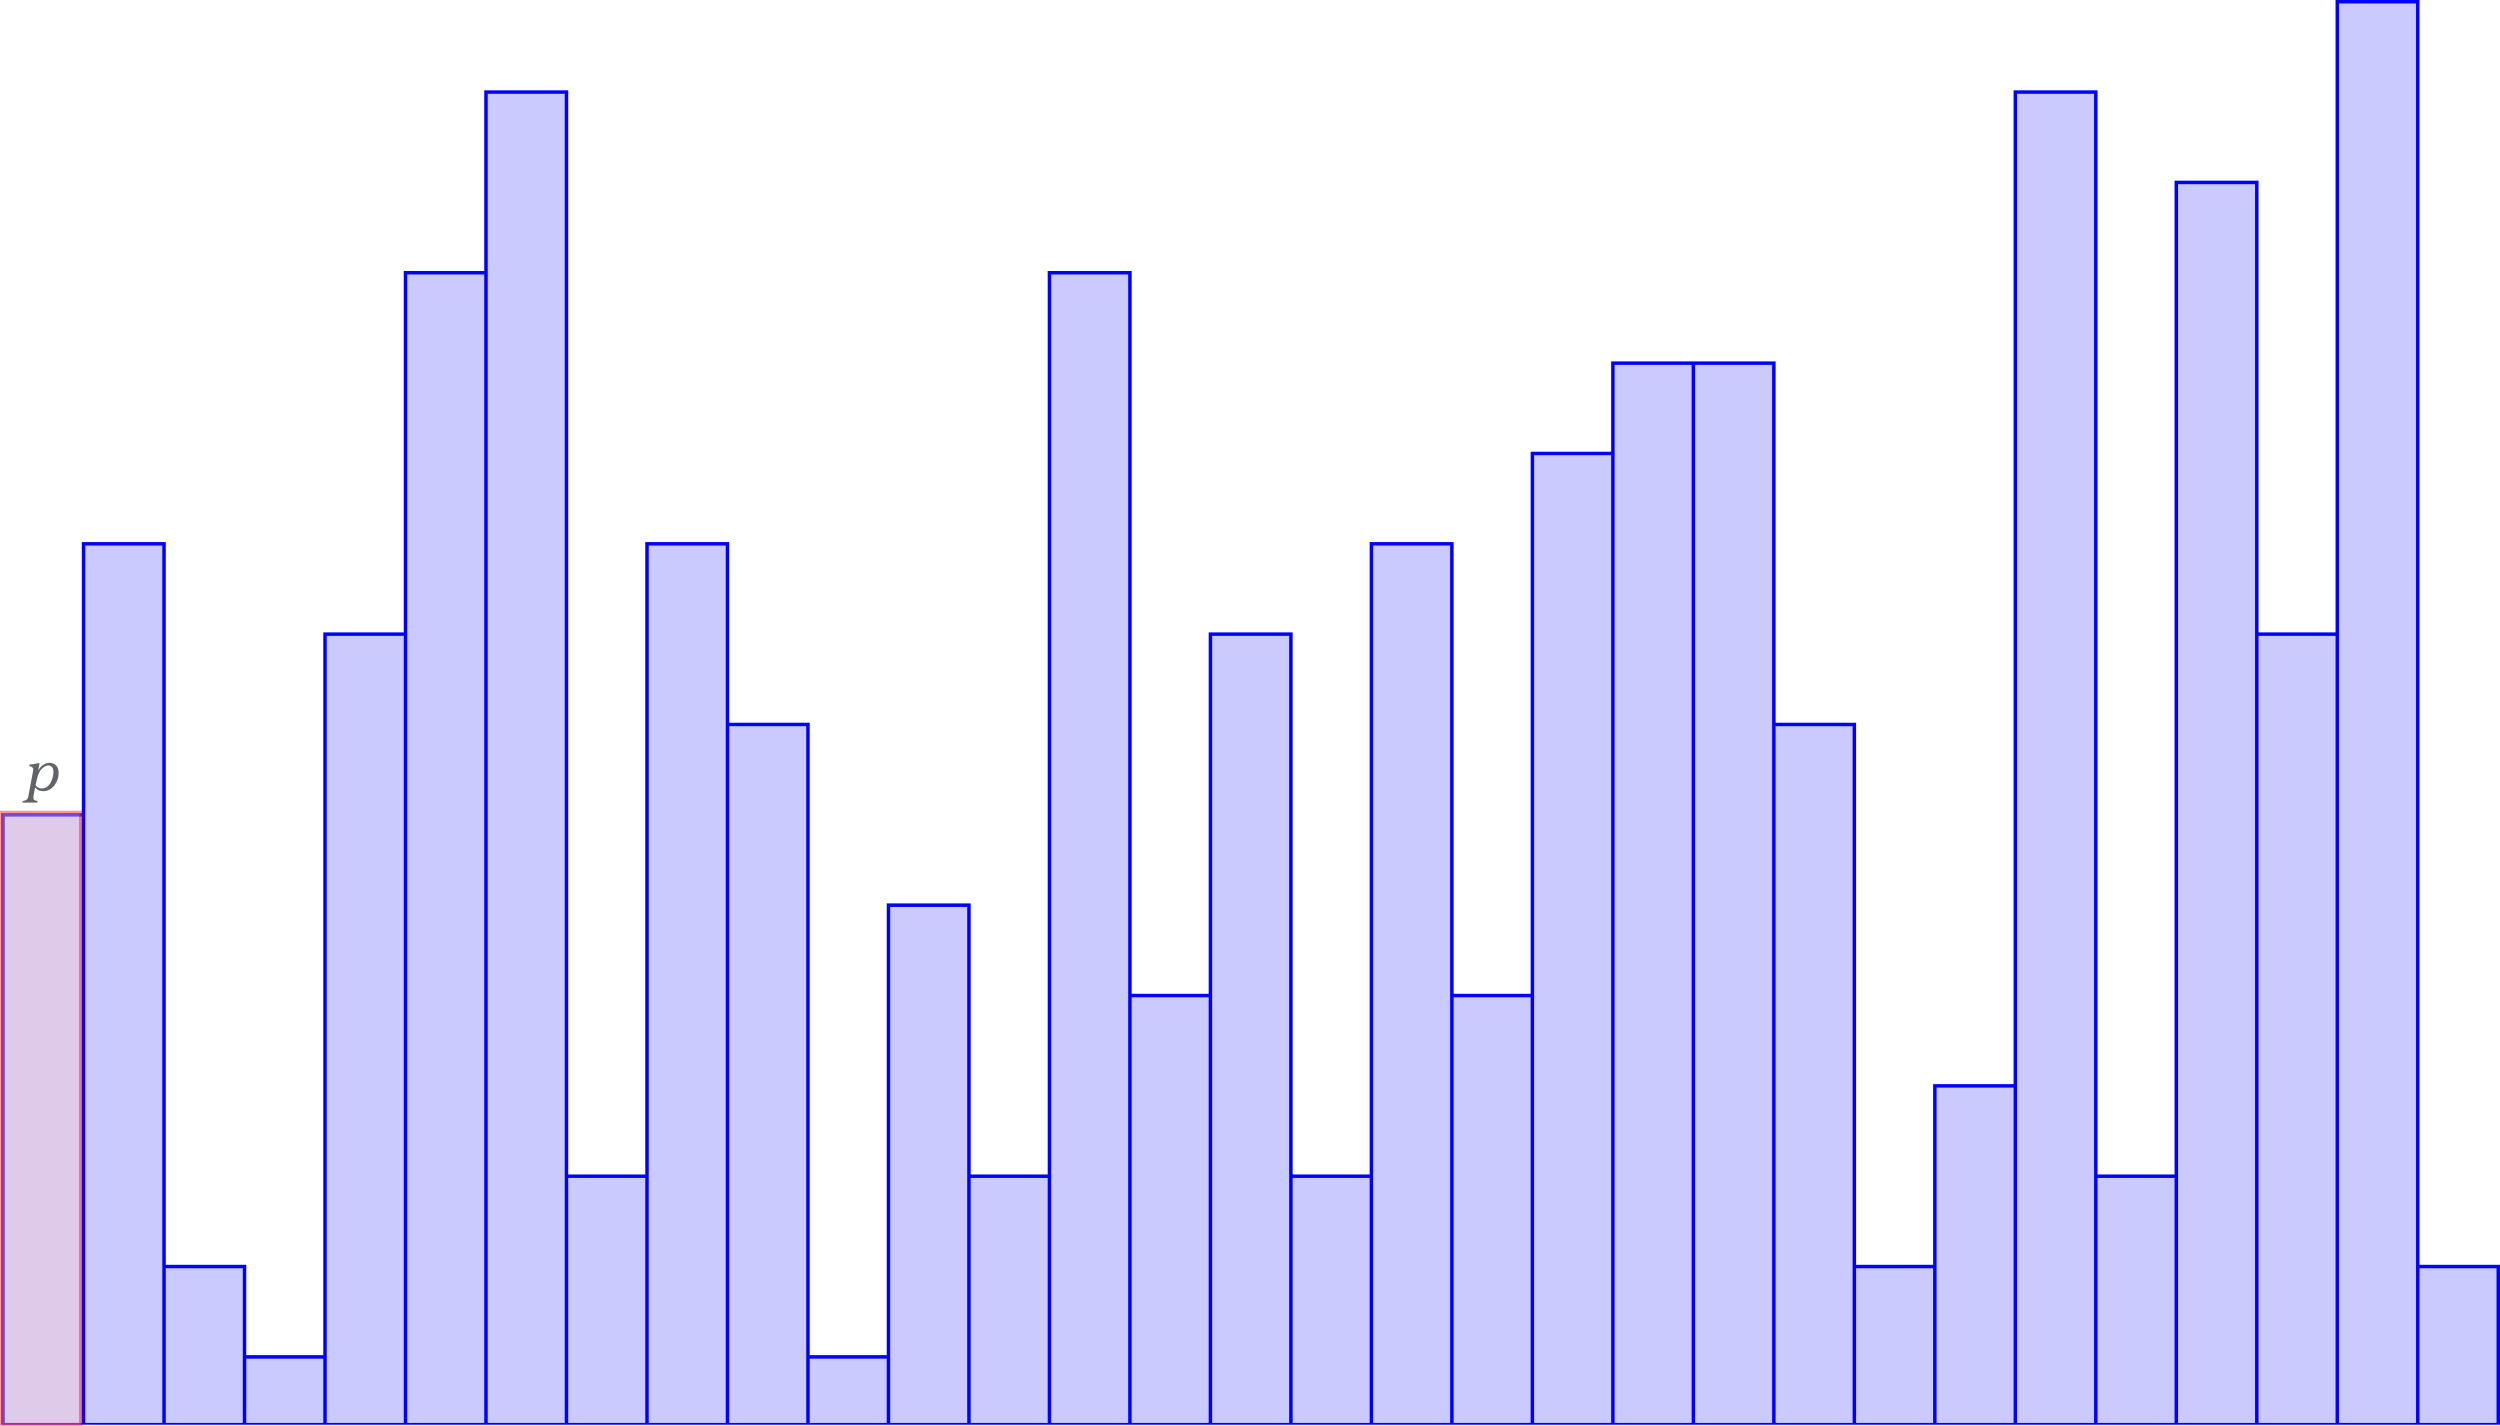 <?xml version="1.0" encoding="UTF-8" standalone="no"?>
<svg
   xmlns:dc="http://purl.org/dc/elements/1.1/"
   xmlns:cc="http://creativecommons.org/ns#"
   xmlns:rdf="http://www.w3.org/1999/02/22-rdf-syntax-ns#"
   xmlns:svg="http://www.w3.org/2000/svg"
   xmlns="http://www.w3.org/2000/svg"
   xmlns:xlink="http://www.w3.org/1999/xlink"
   xmlns:sodipodi="http://sodipodi.sourceforge.net/DTD/sodipodi-0.dtd"
   xmlns:inkscape="http://www.inkscape.org/namespaces/inkscape"
   width="358.833"
   height="204.736"
   viewBox="0 0 287.067 163.789"
   version="1.1"
   id="svg2"
   inkscape:version="0.48.5 r10040"
   sodipodi:docname="qs2.svg">
  <sodipodi:namedview
     pagecolor="#ffffff"
     bordercolor="#666666"
     borderopacity="1"
     objecttolerance="10"
     gridtolerance="10"
     guidetolerance="10"
     inkscape:pageopacity="0"
     inkscape:pageshadow="2"
     inkscape:window-width="2560"
     inkscape:window-height="1379"
     id="namedview28"
     showgrid="false"
     fit-margin-top="0"
     fit-margin-left="0"
     fit-margin-right="0"
     fit-margin-bottom="0"
     inkscape:zoom="1.1555556"
     inkscape:cx="113.90629"
     inkscape:cy="35.64457"
     inkscape:window-x="-8"
     inkscape:window-y="-8"
     inkscape:window-maximized="1"
     inkscape:current-layer="svg2" />
  <defs
     id="defs4">
    <g
       id="g6">
      <symbol
         overflow="visible"
         id="glyph0-0"
         style="overflow:visible">
        <path
           style="stroke:none"
           d=""
           id="path9"
           inkscape:connector-curvature="0" />
      </symbol>
      <symbol
         overflow="visible"
         id="glyph0-1"
         style="overflow:visible">
        <path
           style="stroke:none"
           d="m 1.812,-3.141 -0.25,0 C 1.312,-3.062 1.016,-3.016 0.672,-3 L 0.625,-2.812 c 0.25,0.047 0.453,0.125 0.453,0.344 0,0.062 0,0.109 0,0.156 l -0.562,3 C 0.469,0.969 0.297,1.125 -0.016,1.172 L -0.125,1.188 -0.156,1.375 l 1.703,0 0.031,-0.188 c -0.25,-0.031 -0.469,-0.094 -0.469,-0.328 0,-0.062 0,-0.125 0,-0.172 l 0.188,-1.047 C 1.531,-0.078 1.828,0.062 2.219,0.062 2.75,0.062 3.188,-0.172 3.516,-0.609 3.844,-1.031 4,-1.5 4,-2.047 4,-2.719 3.625,-3.188 2.953,-3.188 c -0.625,0 -1.078,0.438 -1.297,0.906 z m -0.453,2.531 c 0.016,-0.078 0.031,-0.125 0.031,-0.172 0.172,-0.734 0.219,-1.125 0.547,-1.562 0.266,-0.359 0.578,-0.547 0.906,-0.547 0.359,0 0.562,0.312 0.562,0.703 0,0.438 -0.109,0.859 -0.312,1.25 -0.25,0.453 -0.594,0.688 -1,0.688 -0.312,0 -0.562,-0.125 -0.734,-0.359 z"
           id="path12"
           inkscape:connector-curvature="0" />
      </symbol>
    </g>
    <clipPath
       id="clip1">
      <path
         d="m 305,170 287,0 0,164.316 -287,0 z"
         id="path15"
         inkscape:connector-curvature="0" />
    </clipPath>
  </defs>
  <g
     id="surface1"
     transform="translate(-304.875,-170.727)">
    <g
       clip-path="url(#clip1)"
       clip-rule="nonzero"
       id="g18">
      <path
         style="fill:#cacaff;fill-opacity:1;fill-rule:nonzero;stroke:#0000ff;stroke-width:0.399;stroke-linecap:butt;stroke-linejoin:miter;stroke-miterlimit:10;stroke-opacity:1"
         d="m 3.2629e-4,-7.782 9.242,0 0,70.023 -9.242,0 z m 9.242,0 9.242,0 0,101.148 -9.242,0 z m 9.242,0 9.242,0 0,18.156 -9.242,0 z m 9.242,0 9.242,0 0,7.781 -9.242,0 z m 9.242,0 9.242,0 0,90.773 -9.242,0 z m 9.242,0 9.242,0 0,132.27 -9.242,0 z m 9.242,0 9.242,0 0,153.016 -9.242,0 z m 9.242,0 9.246,0 0,28.531 -9.246,0 z m 9.246,0 9.242,0 0,101.148 -9.242,0 z m 9.242,0 9.242,0 0,80.398 -9.242,0 z m 9.242,0 9.242,0 0,7.781 -9.242,0 z m 9.242,0 9.242,0 0,59.652 -9.242,0 z m 9.242,0 9.242,0 0,28.531 -9.242,0 z m 9.242,0 9.242,0 0,132.27 -9.242,0 z m 9.242,0 9.242,0 0,49.277 -9.242,0 z m 9.242,0 9.242,0 0,90.773 -9.242,0 z m 9.242,0 9.242,0 0,28.531 -9.242,0 z m 9.242,0 9.242,0 0,101.148 -9.242,0 z m 9.242,0 9.242,0 0,49.277 -9.242,0 z m 9.242,0 9.246,0 0,111.52 -9.246,0 z m 9.246,0 9.242,0 0,121.895 -9.242,0 z m 9.242,0 9.242,0 0,121.895 -9.242,0 z m 9.242,0 9.242,0 0,80.398 -9.242,0 z m 9.242,0 9.242,0 0,18.156 -9.242,0 z m 9.242,0 9.242,0 0,38.902 -9.242,0 z m 9.242,0 9.242,0 0,153.016 -9.242,0 z m 9.242,0 9.242,0 0,28.531 -9.242,0 z m 9.242,0 9.242,0 0,142.641 -9.242,0 z m 9.242,0 9.242,0 0,90.773 -9.242,0 z m 9.242,0 9.242,0 0,163.391 -9.242,0 z m 9.242,0 9.242,0 0,18.156 -9.242,0 z"
         transform="matrix(1,0,0,-1,305.226,326.534)"
         id="path20"
         inkscape:connector-curvature="0" />
    </g>
    <path
       style="fill:#ffcaca;fill-opacity:0.4;fill-rule:nonzero;stroke:#ff0000;stroke-width:0.399;stroke-linecap:butt;stroke-linejoin:miter;stroke-miterlimit:10;stroke-opacity:0.4"
       d="m 14.174,-0.001 0,70.301 9.07,0 0,-70.301 z"
       transform="matrix(1,0,0,-1,290.9,334.315)"
       id="path22"
       inkscape:connector-curvature="0" />
    <g
       style="fill:#616368;fill-opacity:1"
       id="g24">
      <use
         xlink:href="#glyph0-1"
         x="307.606"
         y="261.512"
         id="use26"
         width="792"
         height="612" />
    </g>
  </g>
</svg>
